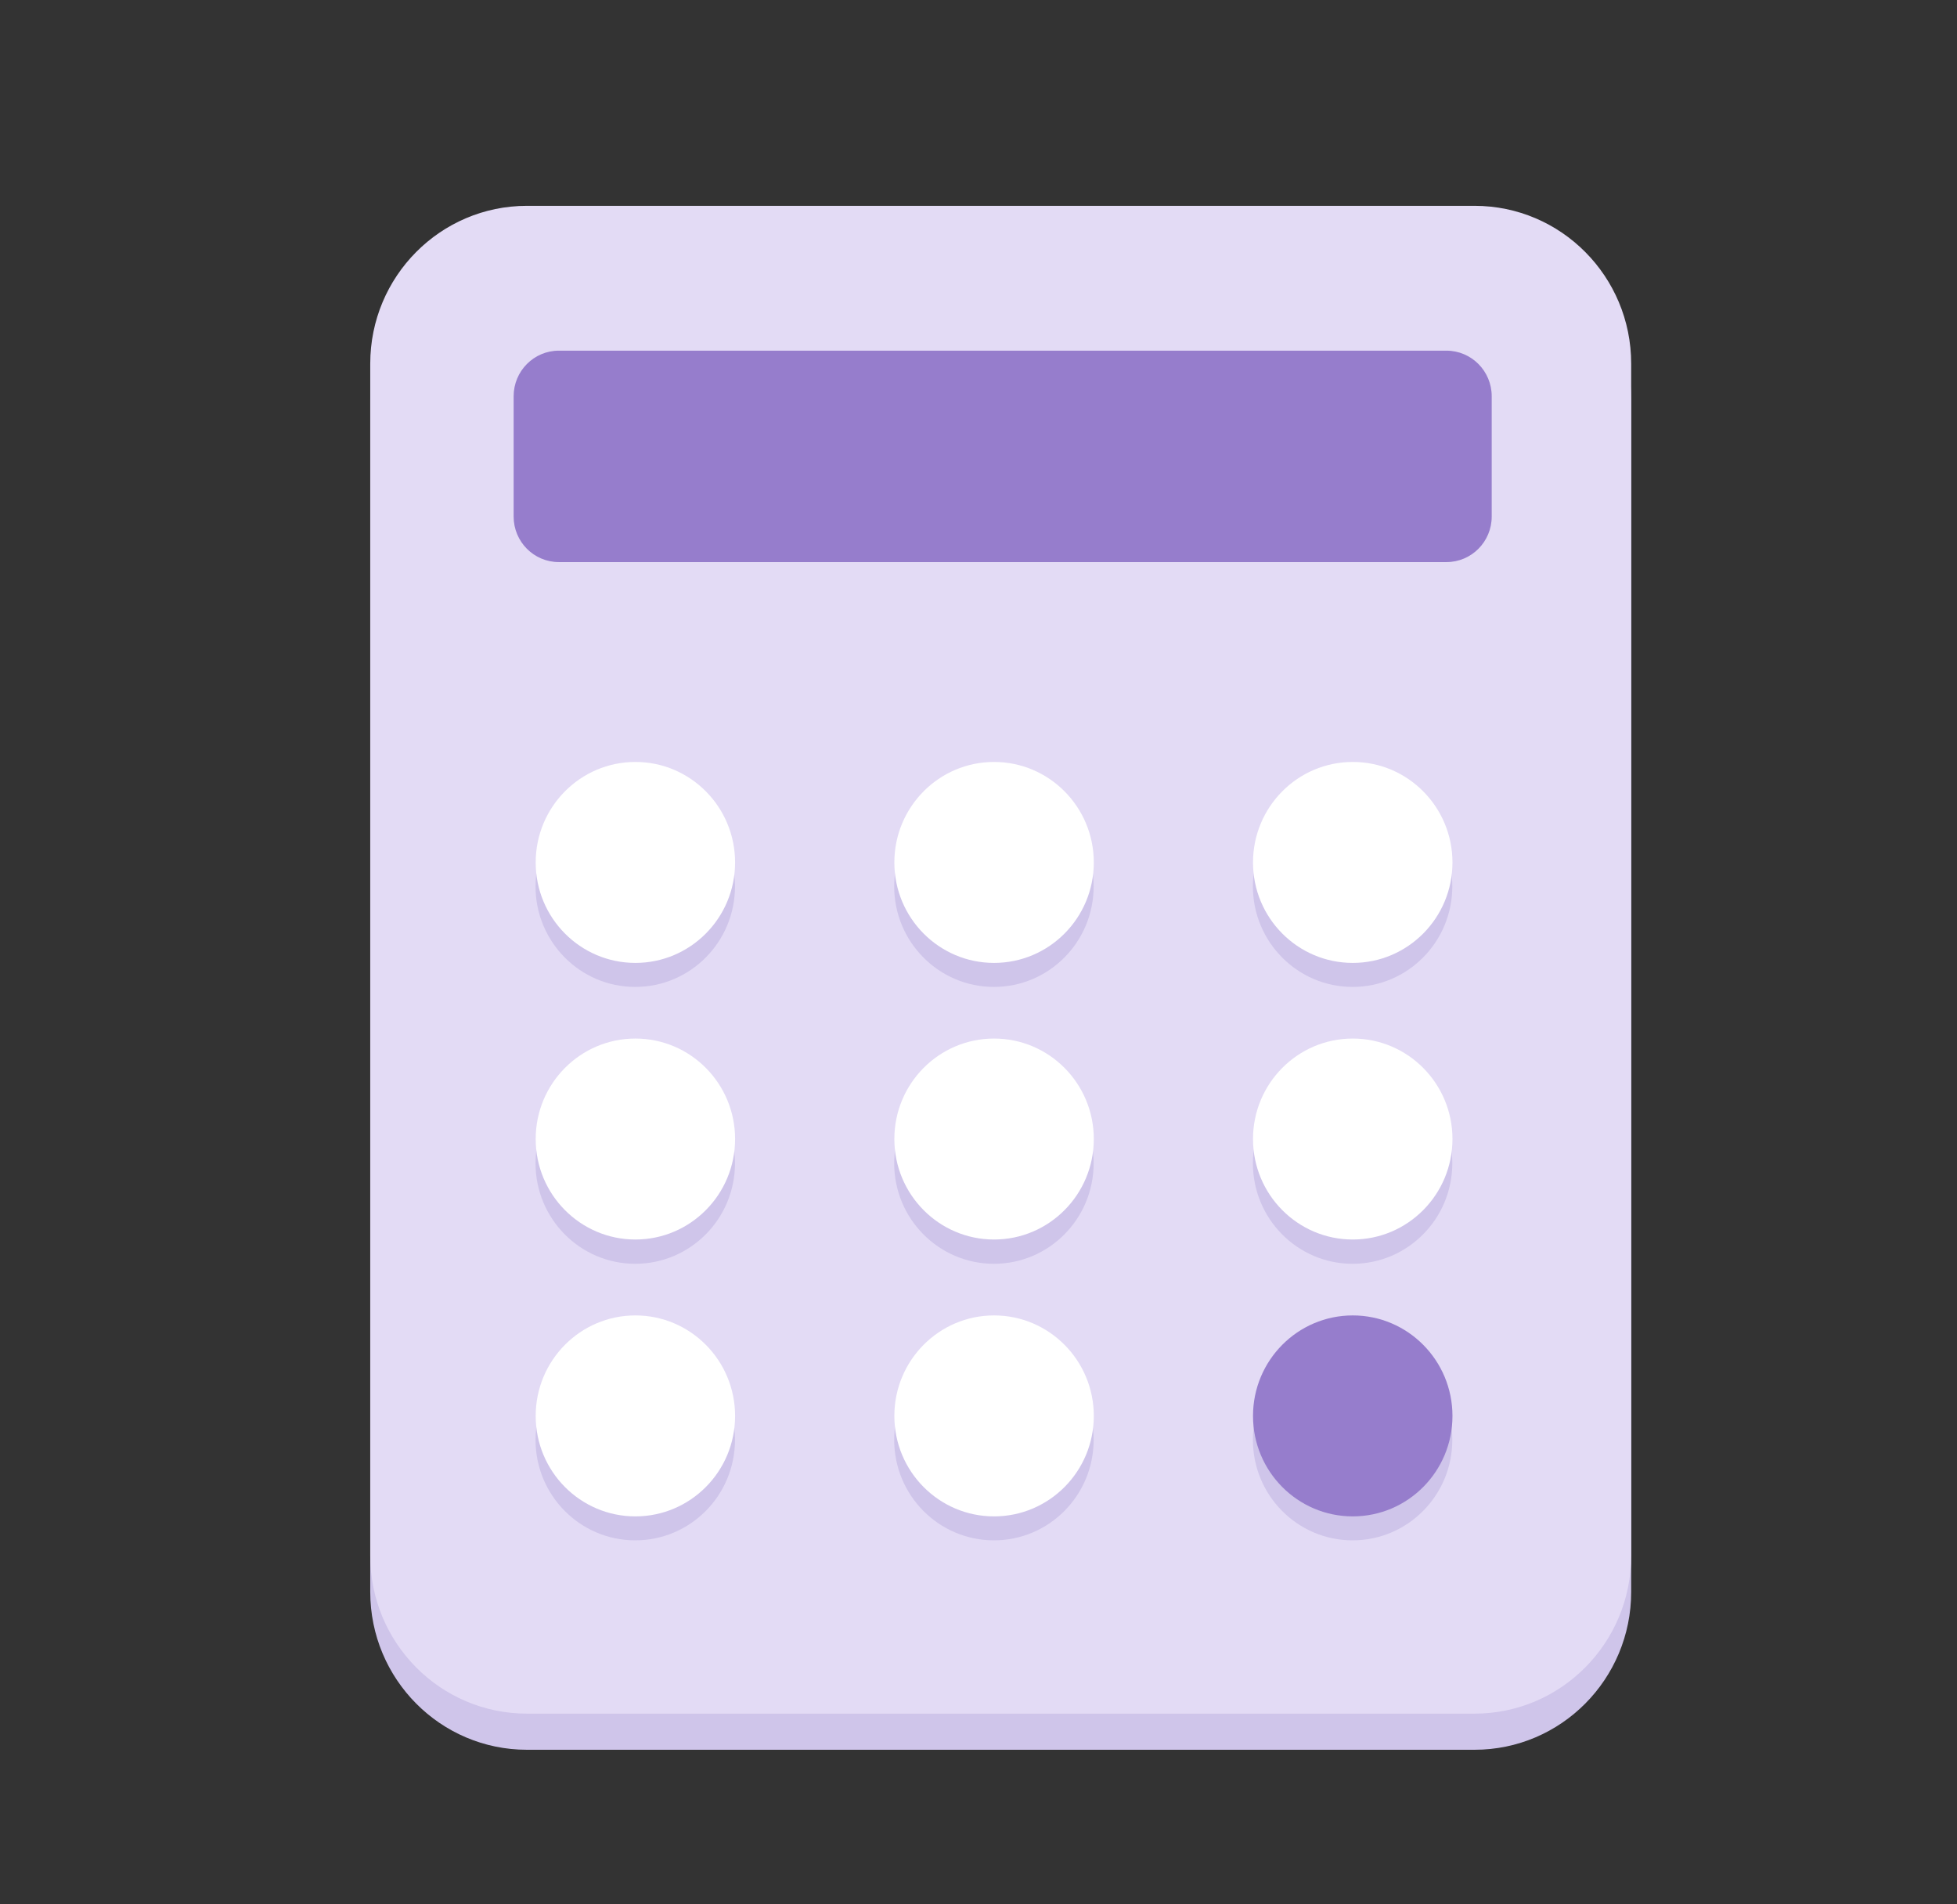 <svg width="37" height="36" viewBox="0 0 37 36" fill="none" xmlns="http://www.w3.org/2000/svg">
<rect x="0" y="0" width="37" height="36" fill="#333333" stroke="none"/>
<path d="M27.878 4.574H9.963C8.326 4.574 7 5.911 7 7.559V30.093C7 31.742 8.326 33.078 9.963 33.078H27.878C29.514 33.078 30.84 31.742 30.84 30.093V7.559C30.84 5.911 29.514 4.574 27.878 4.574Z" fill="#CFC5EA"/>
<path d="M27.878 3.891H9.963C8.326 3.891 7 5.227 7 6.875V29.41C7 31.058 8.326 32.395 9.963 32.395H27.878C29.514 32.395 30.84 31.058 30.84 29.41V6.875C30.84 5.227 29.514 3.891 27.878 3.891Z" fill="#E3DBF5"/>
<path d="M27.347 6.629H10.566C10.094 6.629 9.711 7.015 9.711 7.491V9.765C9.711 10.241 10.094 10.626 10.566 10.626H27.347C27.82 10.626 28.203 10.241 28.203 9.765V7.491C28.203 7.015 27.82 6.629 27.347 6.629Z" fill="#967DCC"/>
<path d="M12.01 18.657C13.052 18.657 13.896 17.806 13.896 16.757C13.896 15.708 13.052 14.857 12.01 14.857C10.969 14.857 10.125 15.708 10.125 16.757C10.125 17.806 10.969 18.657 12.01 18.657Z" fill="#CFC5EA"/>
<path d="M18.792 18.657C19.833 18.657 20.677 17.806 20.677 16.757C20.677 15.708 19.833 14.857 18.792 14.857C17.75 14.857 16.906 15.708 16.906 16.757C16.906 17.806 17.75 18.657 18.792 18.657Z" fill="#CFC5EA"/>
<path d="M25.573 18.657C26.614 18.657 27.458 17.806 27.458 16.757C27.458 15.708 26.614 14.857 25.573 14.857C24.532 14.857 23.688 15.708 23.688 16.757C23.688 17.806 24.532 18.657 25.573 18.657Z" fill="#CFC5EA"/>
<path d="M12.01 23.891C13.052 23.891 13.896 23.04 13.896 21.991C13.896 20.942 13.052 20.092 12.01 20.092C10.969 20.092 10.125 20.942 10.125 21.991C10.125 23.04 10.969 23.891 12.01 23.891Z" fill="#CFC5EA"/>
<path d="M18.792 23.891C19.833 23.891 20.677 23.04 20.677 21.991C20.677 20.942 19.833 20.092 18.792 20.092C17.75 20.092 16.906 20.942 16.906 21.991C16.906 23.04 17.75 23.891 18.792 23.891Z" fill="#CFC5EA"/>
<path d="M25.573 23.891C26.614 23.891 27.458 23.04 27.458 21.991C27.458 20.942 26.614 20.092 25.573 20.092C24.532 20.092 23.688 20.942 23.688 21.991C23.688 23.04 24.532 23.891 25.573 23.891Z" fill="#CFC5EA"/>
<path d="M12.01 29.119C13.052 29.119 13.896 28.269 13.896 27.22C13.896 26.171 13.052 25.32 12.01 25.32C10.969 25.32 10.125 26.171 10.125 27.22C10.125 28.269 10.969 29.119 12.01 29.119Z" fill="#CFC5EA"/>
<path d="M18.792 29.119C19.833 29.119 20.677 28.269 20.677 27.22C20.677 26.171 19.833 25.32 18.792 25.32C17.75 25.32 16.906 26.171 16.906 27.22C16.906 28.269 17.75 29.119 18.792 29.119Z" fill="#CFC5EA"/>
<path d="M25.573 29.119C26.614 29.119 27.458 28.269 27.458 27.22C27.458 26.171 26.614 25.32 25.573 25.32C24.532 25.32 23.688 26.171 23.688 27.22C23.688 28.269 24.532 29.119 25.573 29.119Z" fill="#CFC5EA"/>
<path d="M25.576 18.203C24.534 18.203 23.69 17.353 23.69 16.304C23.69 15.255 24.534 14.404 25.576 14.404C26.617 14.404 27.461 15.255 27.461 16.304C27.461 17.353 26.617 18.203 25.576 18.203Z" fill="white"/>
<path d="M18.794 18.203C17.753 18.203 16.909 17.353 16.909 16.304C16.909 15.255 17.753 14.404 18.794 14.404C19.836 14.404 20.68 15.255 20.68 16.304C20.68 17.353 19.836 18.203 18.794 18.203Z" fill="white"/>
<path d="M12.013 18.203C10.972 18.203 10.128 17.353 10.128 16.304C10.128 15.255 10.972 14.404 12.013 14.404C13.054 14.404 13.898 15.255 13.898 16.304C13.898 17.353 13.054 18.203 12.013 18.203Z" fill="white"/>
<path d="M25.576 23.432C24.534 23.432 23.69 22.581 23.69 21.532C23.69 20.483 24.534 19.633 25.576 19.633C26.617 19.633 27.461 20.483 27.461 21.532C27.461 22.581 26.617 23.432 25.576 23.432Z" fill="white"/>
<path d="M18.794 23.432C17.753 23.432 16.909 22.581 16.909 21.532C16.909 20.483 17.753 19.633 18.794 19.633C19.836 19.633 20.68 20.483 20.68 21.532C20.68 22.581 19.836 23.432 18.794 23.432Z" fill="white"/>
<path d="M12.013 23.432C10.972 23.432 10.128 22.581 10.128 21.532C10.128 20.483 10.972 19.633 12.013 19.633C13.054 19.633 13.898 20.483 13.898 21.532C13.898 22.581 13.054 23.432 12.013 23.432Z" fill="white"/>
<path d="M25.576 28.666C24.534 28.666 23.69 27.816 23.69 26.767C23.69 25.718 24.534 24.867 25.576 24.867C26.617 24.867 27.461 25.718 27.461 26.767C27.461 27.816 26.617 28.666 25.576 28.666Z" fill="#967DCC"/>
<path d="M18.794 28.666C17.753 28.666 16.909 27.816 16.909 26.767C16.909 25.718 17.753 24.867 18.794 24.867C19.836 24.867 20.68 25.718 20.68 26.767C20.68 27.816 19.836 28.666 18.794 28.666Z" fill="white"/>
<path d="M12.013 28.666C10.972 28.666 10.128 27.816 10.128 26.767C10.128 25.718 10.972 24.867 12.013 24.867C13.054 24.867 13.898 25.718 13.898 26.767C13.898 27.816 13.054 28.666 12.013 28.666Z" fill="white"/>
</svg>
